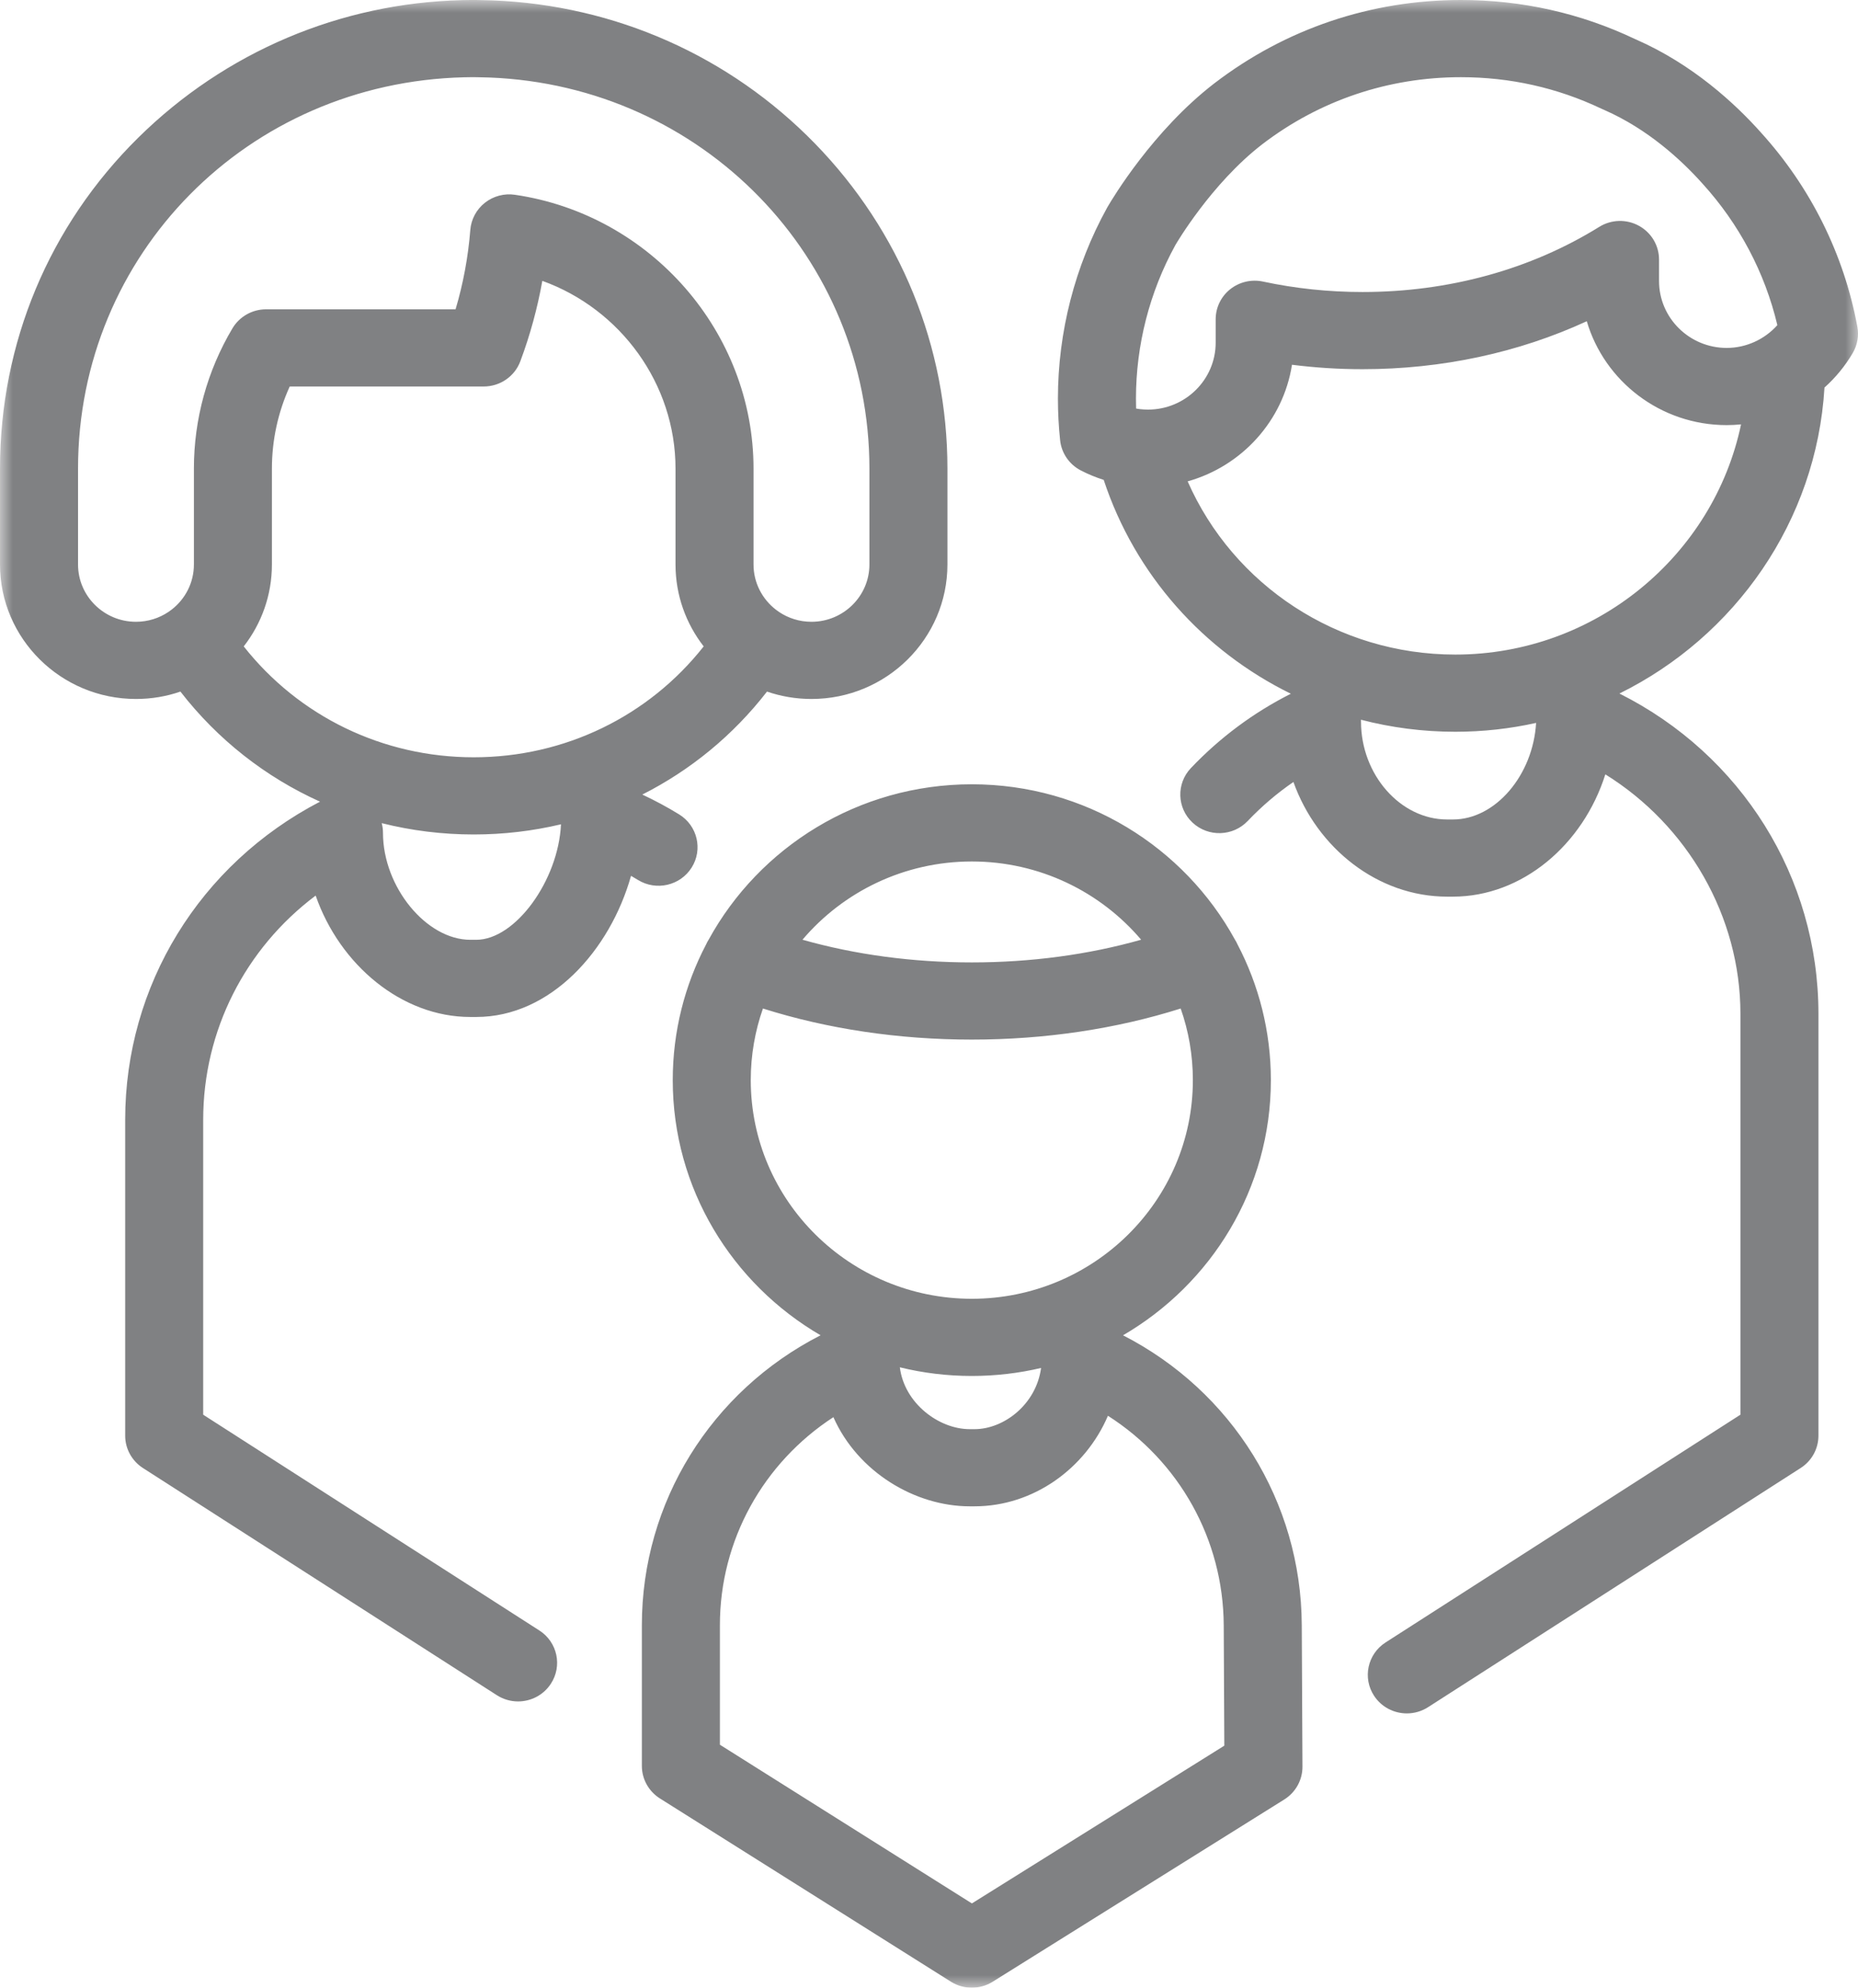 <?xml version="1.0" encoding="UTF-8"?> <svg xmlns="http://www.w3.org/2000/svg" xmlns:xlink="http://www.w3.org/1999/xlink" width="72px" height="77px" viewBox="0 0 72 77"><!-- Generator: Sketch 56.3 (81716) - https://sketch.com --><title>Vie quotidienne</title><desc>Created with Sketch.</desc><defs><polygon id="path-1" points="0 0 72 0 72 77 0 77"></polygon></defs><g id="Maquettes---All" stroke="none" stroke-width="1" fill="none" fill-rule="evenodd"><g id="03---Catégories-V2" transform="translate(-1143, -336)"><g id="Vie-quotidienne" transform="translate(1143, 336)"><mask id="mask-2" fill="white"><use xlink:href="#path-1"></use></mask><g id="Clip-2"></g><path d="M18.357,29.336 C14.834,29.336 11.582,27.75 9.445,25.04 C10.13,24.161 10.537,23.06 10.537,21.867 L10.537,18.152 C10.537,17.051 10.774,15.966 11.227,14.972 L18.745,14.972 C19.378,14.972 19.944,14.583 20.163,13.996 C20.541,12.985 20.826,11.942 21.016,10.88 C24.043,11.969 26.177,14.868 26.177,18.152 L26.177,21.867 C26.177,23.06 26.585,24.161 27.269,25.04 C25.133,27.75 21.881,29.336 18.357,29.336 L18.357,29.336 Z M18.453,36.406 L18.227,36.406 C16.518,36.406 14.841,34.355 14.841,32.264 C14.841,32.135 14.824,32.009 14.792,31.887 C15.94,32.176 17.136,32.326 18.357,32.326 C19.514,32.326 20.647,32.191 21.739,31.932 C21.636,34.106 19.973,36.406 18.453,36.406 L18.453,36.406 Z M9.008,12.719 C8.031,14.36 7.514,16.239 7.514,18.152 L7.514,21.867 C7.514,22.576 7.177,23.208 6.653,23.614 C6.608,23.643 6.565,23.674 6.524,23.707 C6.165,23.947 5.733,24.087 5.269,24.087 C4.031,24.087 3.024,23.092 3.024,21.867 L3.024,18.152 C3.024,9.853 9.597,3.195 17.988,2.994 C18.301,2.986 18.623,2.99 18.973,3.003 C27.226,3.326 33.691,9.981 33.691,18.152 L33.691,21.867 C33.691,23.091 32.683,24.087 31.445,24.087 C30.981,24.087 30.548,23.947 30.19,23.707 C30.149,23.674 30.106,23.643 30.062,23.614 C29.538,23.208 29.2,22.576 29.2,21.867 L29.2,18.152 C29.2,12.875 25.225,8.315 19.953,7.545 C19.539,7.484 19.118,7.597 18.79,7.855 C18.463,8.113 18.258,8.494 18.225,8.907 C18.142,9.952 17.951,10.983 17.654,11.982 L10.311,11.982 C9.775,11.982 9.28,12.263 9.008,12.719 L9.008,12.719 Z M26.803,33.607 C27.244,32.906 27.026,31.984 26.317,31.548 C25.857,31.265 25.38,31.009 24.89,30.78 C26.758,29.836 28.411,28.483 29.722,26.791 C30.263,26.976 30.842,27.077 31.446,27.077 C34.351,27.077 36.714,24.74 36.714,21.867 L36.714,18.152 C36.714,13.43 34.89,8.957 31.578,5.558 C28.275,2.17 23.84,0.201 19.091,0.015 L19.09,0.015 C18.677,0 18.293,-0.004 17.915,0.005 C13.187,0.118 8.728,2.01 5.358,5.333 C1.903,8.74 0,13.292 0,18.152 L0,21.867 C0,24.74 2.364,27.077 5.269,27.077 C5.872,27.077 6.452,26.977 6.992,26.791 C8.437,28.655 10.296,30.107 12.401,31.055 C7.736,33.481 4.851,38.177 4.851,43.378 L4.851,55.615 C4.851,56.121 5.11,56.593 5.54,56.869 L19.254,65.669 C19.509,65.832 19.794,65.91 20.076,65.91 C20.571,65.91 21.056,65.669 21.345,65.228 C21.8,64.536 21.601,63.61 20.9,63.161 L7.874,54.803 L7.874,43.378 C7.874,39.919 9.503,36.743 12.232,34.693 C13.167,37.379 15.57,39.396 18.227,39.396 L18.453,39.396 C21.338,39.396 23.642,36.814 24.453,33.928 C24.543,33.98 24.632,34.033 24.721,34.087 C25.43,34.524 26.363,34.308 26.803,33.607 L26.803,33.607 Z M37.662,73.735 L27.897,67.587 L27.897,62.955 C27.897,59.668 29.577,56.667 32.295,54.898 C33.24,57.029 35.467,58.352 37.58,58.352 L37.764,58.352 C40.046,58.352 42.062,56.884 42.934,54.844 C45.691,56.603 47.405,59.628 47.421,62.963 L47.444,67.624 L37.662,73.735 Z M40.343,52.992 C40.154,54.407 38.899,55.363 37.764,55.363 L37.58,55.363 C36.378,55.363 35.043,54.357 34.87,52.967 C35.764,53.186 36.698,53.302 37.659,53.302 C38.582,53.302 39.481,53.195 40.343,52.992 L40.343,52.992 Z M29.093,41.842 C29.093,40.871 29.259,39.937 29.565,39.068 C32.06,39.858 34.828,40.272 37.659,40.272 C40.49,40.272 43.258,39.858 45.753,39.068 C46.059,39.937 46.225,40.871 46.225,41.842 C46.225,46.513 42.382,50.312 37.659,50.312 C32.936,50.312 29.093,46.513 29.093,41.842 L29.093,41.842 Z M37.659,33.372 C40.29,33.372 42.648,34.551 44.221,36.403 C42.184,36.981 39.95,37.282 37.659,37.282 C35.369,37.282 33.134,36.981 31.097,36.403 C32.67,34.551 35.028,33.372 37.659,33.372 L37.659,33.372 Z M43.518,51.727 C46.944,49.734 49.248,46.049 49.248,41.842 C49.248,39.949 48.781,38.162 47.956,36.586 C47.927,36.52 47.893,36.457 47.855,36.398 C45.892,32.818 42.058,30.382 37.659,30.382 C33.259,30.382 29.424,32.819 27.462,36.4 C27.425,36.458 27.392,36.52 27.363,36.584 C26.537,38.16 26.07,39.948 26.07,41.842 C26.07,46.048 28.373,49.732 31.798,51.726 C27.559,53.893 24.873,58.195 24.873,62.955 L24.873,68.408 C24.873,68.919 25.138,69.394 25.574,69.669 L36.847,76.766 C37.095,76.922 37.377,77 37.659,77 C37.94,77 38.22,76.923 38.467,76.769 L49.767,69.709 C50.208,69.433 50.474,68.953 50.472,68.438 L50.445,62.948 C50.422,58.176 47.739,53.889 43.518,51.727 L43.518,51.727 Z M66.911,13.478 C65.466,13.478 64.29,12.315 64.29,10.886 L64.29,10.054 C64.29,9.51 63.991,9.009 63.509,8.746 C63.028,8.482 62.439,8.499 61.974,8.788 C59.314,10.439 56.141,11.312 52.799,11.312 C51.492,11.312 50.194,11.176 48.941,10.907 C48.494,10.812 48.027,10.921 47.671,11.205 C47.315,11.489 47.109,11.916 47.109,12.368 L47.109,13.275 C47.109,14.704 45.933,15.867 44.487,15.867 C44.388,15.867 44.29,15.861 44.194,15.851 C44.171,15.847 44.149,15.845 44.126,15.842 C44.093,15.838 44.059,15.833 44.026,15.827 C44.022,15.699 44.02,15.571 44.02,15.443 C44.02,13.369 44.546,11.316 45.542,9.504 C45.546,9.497 45.55,9.49 45.553,9.484 C45.566,9.461 46.931,7.12 48.906,5.595 C48.91,5.592 48.915,5.588 48.916,5.587 C51.137,3.888 53.799,2.99 56.613,2.99 C58.517,2.99 60.346,3.399 62.049,4.207 C62.078,4.221 62.122,4.24 62.179,4.265 C63.86,5.004 65.151,6.199 65.943,7.079 C65.951,7.089 65.96,7.099 65.97,7.109 C67.396,8.675 68.393,10.561 68.875,12.595 C68.38,13.149 67.665,13.478 66.911,13.478 L66.911,13.478 Z M56.394,25.357 C51.835,25.357 47.794,22.672 46.023,18.647 C48.122,18.06 49.728,16.299 50.066,14.13 C50.968,14.244 51.882,14.302 52.799,14.302 C55.874,14.302 58.837,13.665 61.49,12.444 C62.173,14.766 64.345,16.468 66.911,16.468 C67.098,16.468 67.284,16.458 67.468,16.44 C66.402,21.519 61.828,25.357 56.394,25.357 L56.394,25.357 Z M56.304,31.745 L56.078,31.745 C54.269,31.745 52.741,30.011 52.741,27.958 C52.741,27.932 52.74,27.907 52.739,27.881 C53.911,28.186 55.137,28.347 56.394,28.347 C57.469,28.347 58.517,28.229 59.526,28.004 C59.408,30.026 57.953,31.745 56.304,31.745 L56.304,31.745 Z M71.975,12.658 C71.459,9.859 70.166,7.256 68.235,5.13 C68.232,5.126 68.228,5.121 68.224,5.117 C67.235,4.013 65.597,2.495 63.406,1.533 L63.356,1.511 C61.242,0.508 58.973,0 56.613,0 C53.123,0 49.821,1.114 47.066,3.222 C47.063,3.224 47.051,3.234 47.047,3.236 C44.678,5.066 43.115,7.68 42.921,8.013 C42.913,8.027 42.904,8.042 42.896,8.057 C41.653,10.31 40.996,12.864 40.996,15.443 C40.996,15.979 41.025,16.521 41.081,17.054 C41.133,17.552 41.435,17.992 41.884,18.224 C42.168,18.371 42.465,18.493 42.77,18.59 C43.987,22.273 46.644,25.218 50.022,26.874 C48.574,27.605 47.273,28.572 46.148,29.755 C45.577,30.356 45.606,31.303 46.214,31.868 C46.822,32.434 47.779,32.405 48.351,31.803 C48.892,31.235 49.483,30.73 50.122,30.292 C51.037,32.856 53.395,34.734 56.078,34.734 L56.304,34.734 C58.991,34.734 61.348,32.721 62.209,29.997 C65.401,31.976 67.444,35.502 67.444,39.274 L67.444,54.802 L53.693,63.625 C52.993,64.075 52.793,65.001 53.248,65.693 C53.538,66.134 54.022,66.374 54.518,66.374 C54.8,66.374 55.085,66.296 55.339,66.133 L69.778,56.868 C70.208,56.593 70.467,56.121 70.467,55.614 L70.467,39.274 C70.467,33.979 67.478,29.234 62.755,26.866 C67.228,24.659 70.391,20.203 70.701,15.013 C71.128,14.631 71.499,14.181 71.796,13.676 C71.976,13.369 72.04,13.007 71.975,12.658 L71.975,12.658 Z" id="Fill-1" fill="#808183" mask="url(#mask-2)"></path></g></g></g></svg> 